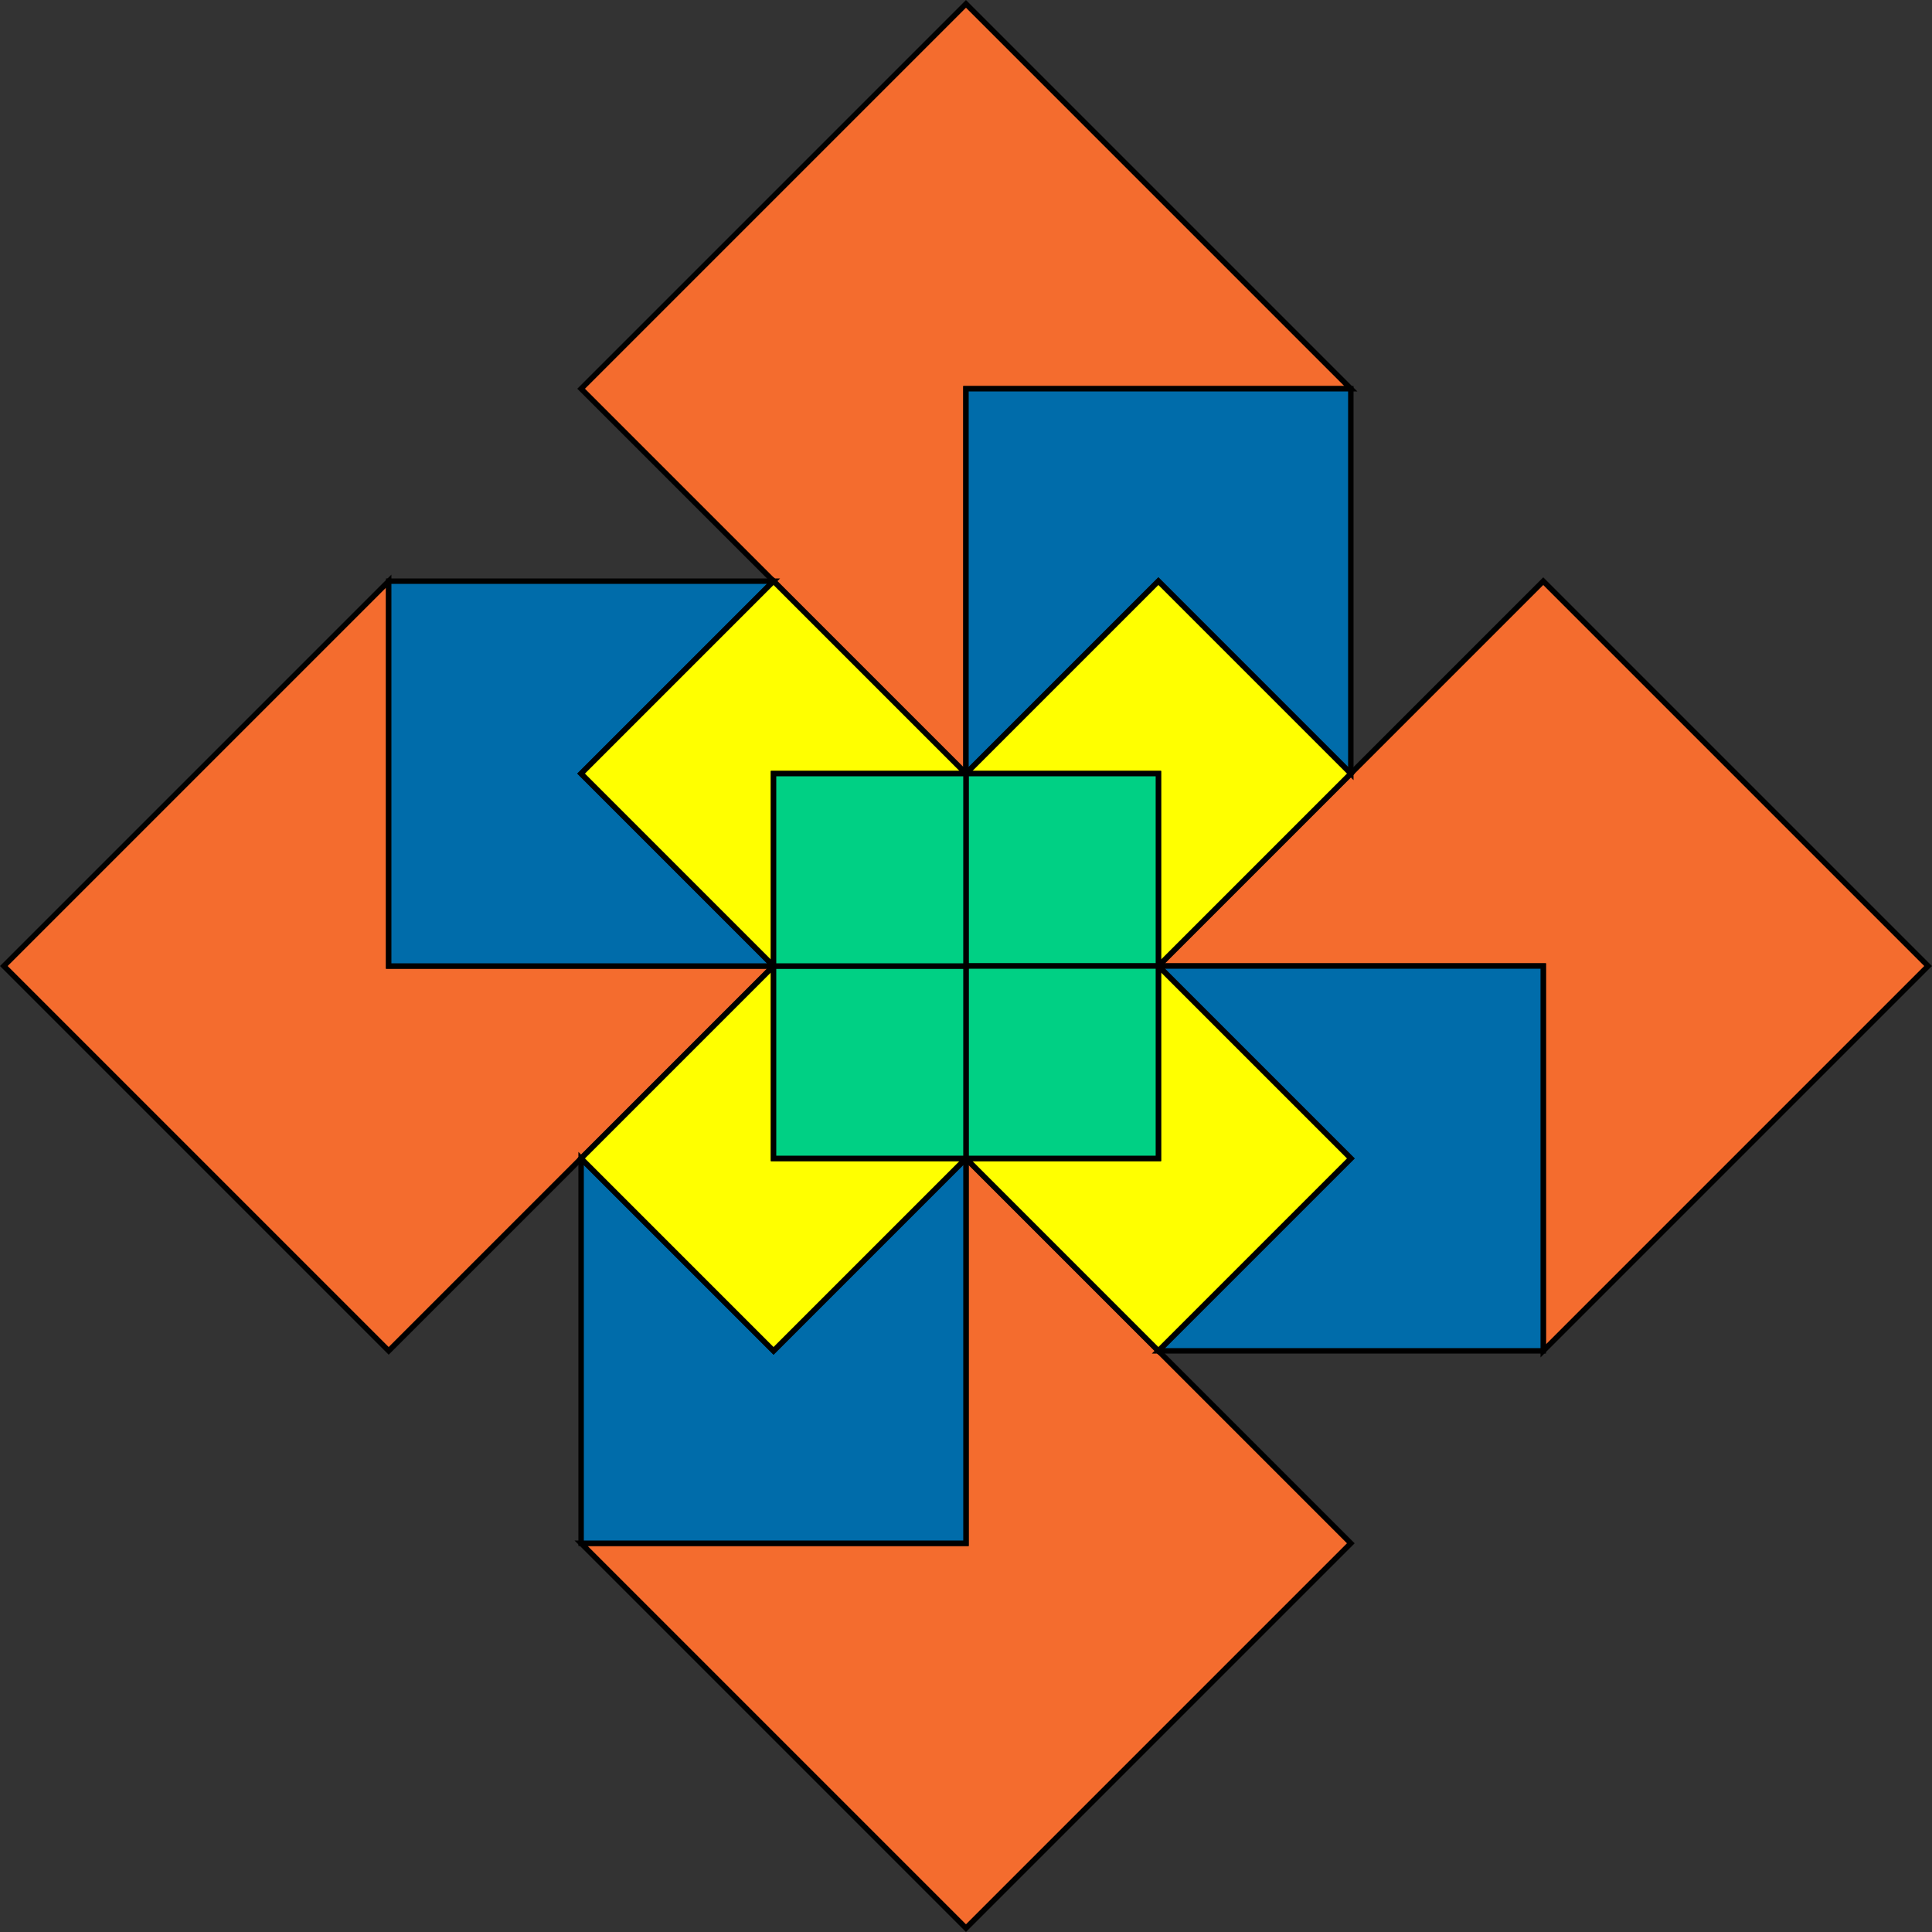 <?xml version="1.0" encoding="UTF-8" standalone="no"?>
<svg
   version="1.1"
   x="0px"
   y="0px"
   width="1191.76"
   height="1191.76"
   viewBox="0 0 14.199 14.199"
   xml:space="preserve"
   xmlns="http://www.w3.org/2000/svg"
   xmlns:svg="http://www.w3.org/2000/svg">

<rect x="0" y="0" width="14.199" height="14.199" fill="#333333" stroke="none"/>

<style
   type="text/css"
   id="style49">
        path {
    stroke:#000;
    stroke-miterlimit:10;
    background:#000;
  }
</style>
<g
   id="g320"
   transform="rotate(45,5.393,7.806)"><path
     stroke-width="0.04"
     fill="#f46c2e"
     class="st0"
     d="m 1.1,1.1 h 4 l -2,2 2,2 h -4 z"
     id="path51" /><path
     stroke-width="0.04"
     fill="#f46c2e"
     class="st0"
     d="m 11.1,1.1 v 4 l -2,-2 -2,2 v -4 z"
     id="path53" /><path
     stroke-width="0.04"
     fill="#f46c2e"
     class="st0"
     d="m 11.1,11.1 h -4 l 2,-2 -2,-2 h 4 z"
     id="path55" /><path
     stroke-width="0.04"
     fill="#f46c2e"
     class="st0"
     d="m 1.1,11.1 v -4 l 2,2 2,-2 v 4 z"
     id="path57" /><path
     stroke-width="0.04"
     fill="#006caa"
     class="st0"
     d="m 5.1,1.1 2,2 h -2 v 2 l -2,-2 z"
     id="path59" /><path
     stroke-width="0.04"
     fill="#006caa"
     class="st0"
     d="m 11.1,5.1 -2,2 v -2 h -2 l 2,-2 z"
     id="path61" /><path
     stroke-width="0.04"
     fill="#006caa"
     class="st0"
     d="m 7.1,11.1 -2,-2 h 2 v -2 l 2,2 z"
     id="path63" /><path
     stroke-width="0.04"
     fill="#006caa"
     class="st0"
     d="m 1.1,7.1 2,-2 v 2 h 2 l -2,2 z"
     id="path65" /><path
     stroke-width="0.04"
     fill="#ffff00"
     class="st0"
     d="m 7.1,3.1 v 2 l -1,-1 -1,1 v -2 z"
     id="path67" /><path
     stroke-width="0.04"
     fill="#ffff00"
     class="st0"
     d="m 9.1,7.1 h -2 l 1,-1 -1,-1 h 2 z"
     id="path69" /><path
     stroke-width="0.04"
     fill="#ffff00"
     class="st0"
     d="m 5.1,9.1 v -2 l 1,1 1,-1 v 2 z"
     id="path71" /><path
     stroke-width="0.04"
     fill="#ffff00"
     class="st0"
     d="m 3.1,5.1 h 2 l -1,1 1,1 h -2 z"
     id="path73" /><path
     stroke-width="0.04"
     fill="#00d084"
     class="st0"
     d="m 6.1,4.1 1,1 -1,1 -1,-1 z"
     id="path75" /><path
     stroke-width="0.04"
     fill="#00d084"
     class="st0"
     d="m 8.1,6.1 -1,1 -1,-1 1,-1 z"
     id="path77" /><path
     stroke-width="0.04"
     fill="#00d084"
     class="st0"
     d="m 6.1,8.1 -1,-1 1,-1 1,1 z"
     id="path79" /><path
     stroke-width="0.04"
     fill="#00d084"
     class="st0"
     d="m 4.1,6.1 1,-1 1,1 -1,1 z"
     id="path81" /></g>

</svg>
